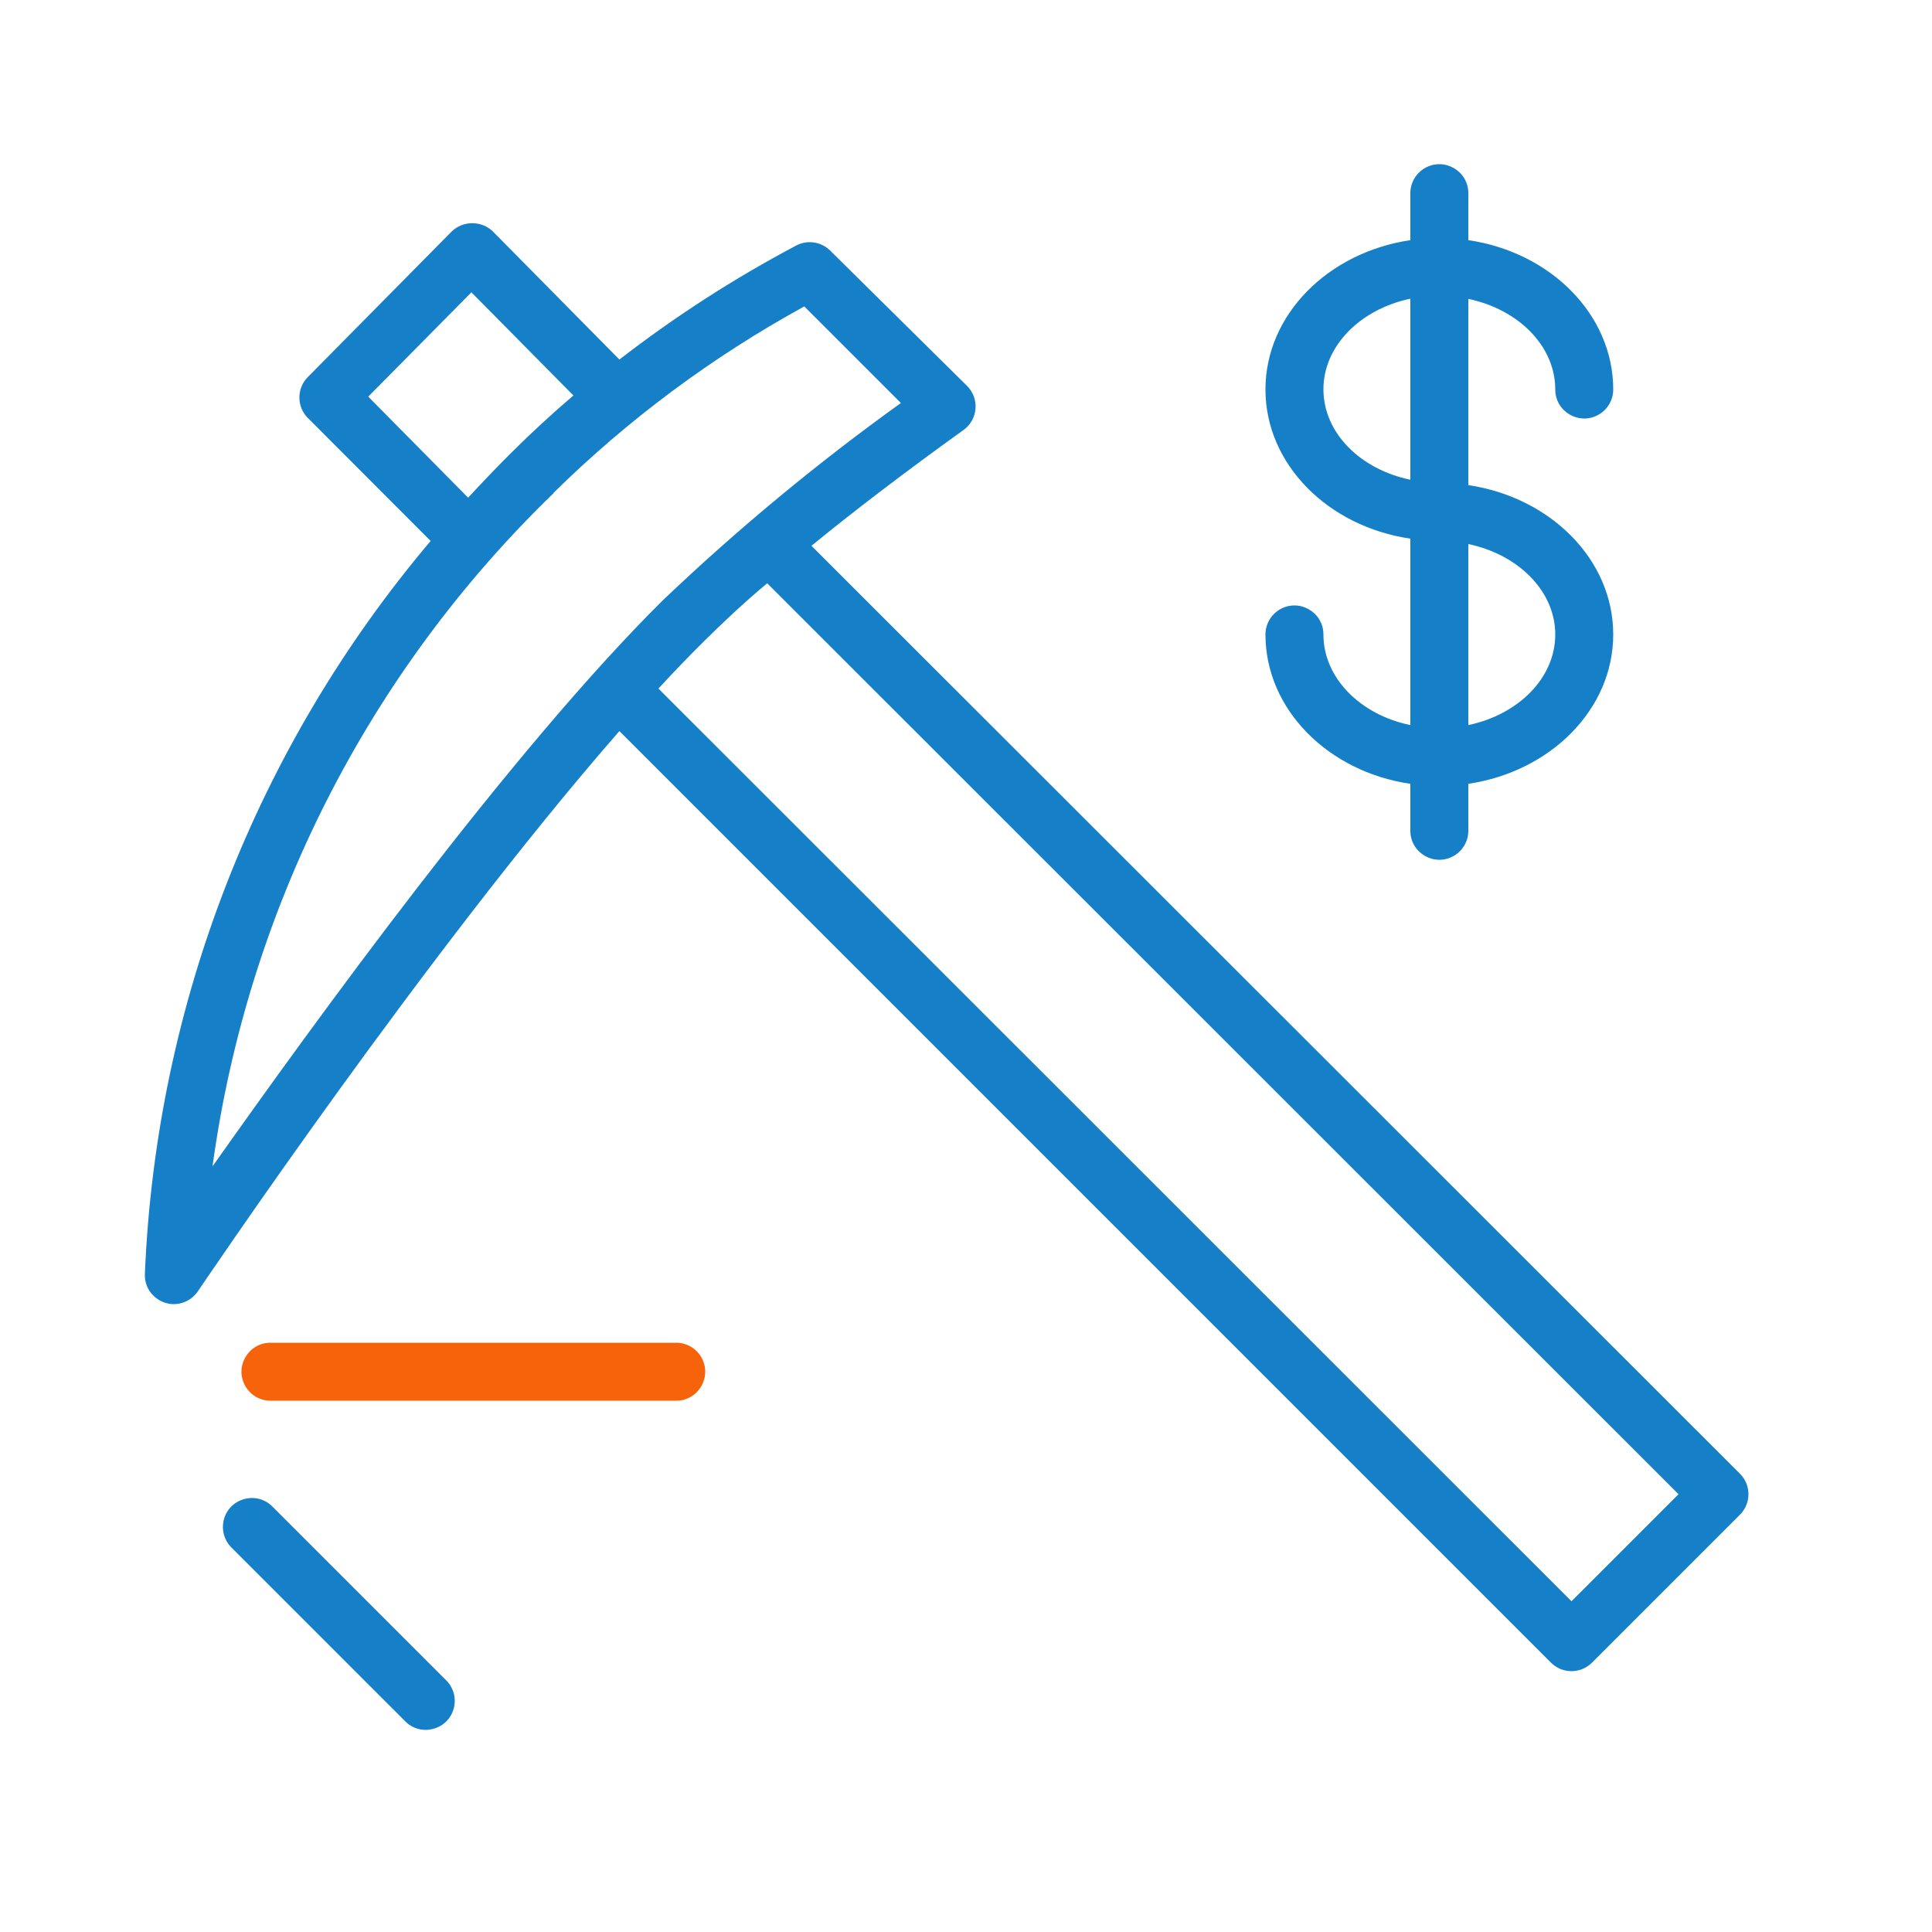 <?xml version="1.0" encoding="UTF-8"?> <svg xmlns="http://www.w3.org/2000/svg" viewBox="1949.992 2449.996 100 100" width="100" height="100" data-guides="{&quot;vertical&quot;:[],&quot;horizontal&quot;:[]}"><path fill="#157fc7" stroke="none" fill-opacity="1" stroke-width="1" stroke-opacity="1" color="rgb(51, 51, 51)" fill-rule="evenodd" font-size-adjust="none" id="tSvg3dc2260c16" title="Path 1" d="M 2040.052 2526.276 C 2024.032 2510.266 2008.012 2494.256 1991.992 2478.246C 1994.258 2476.393 1996.885 2474.393 1999.872 2472.246C 2000.62 2471.701 2000.7 2470.616 2000.042 2469.966C 1997.682 2467.633 1995.322 2465.299 1992.962 2462.966C 1992.495 2462.503 1991.782 2462.398 1991.202 2462.706C 1987.988 2464.406 1984.926 2466.38 1982.052 2468.606C 1979.868 2466.396 1977.685 2464.186 1975.502 2461.976C 1974.906 2461.406 1973.967 2461.406 1973.372 2461.976C 1970.888 2464.489 1968.405 2467.003 1965.922 2469.516C 1965.344 2470.1 1965.344 2471.041 1965.922 2471.626C 1968.042 2473.749 1970.162 2475.873 1972.282 2477.996C 1963.276 2488.642 1958.072 2501.984 1957.492 2515.916C 1957.431 2517.069 1958.641 2517.855 1959.67 2517.332C 1959.896 2517.217 1960.09 2517.046 1960.232 2516.836C 1960.372 2516.636 1972.032 2499.306 1982.052 2487.836C 1998.125 2503.909 2014.198 2519.983 2030.272 2536.056C 2030.857 2536.641 2031.806 2536.641 2032.392 2536.056C 2034.945 2533.503 2037.498 2530.949 2040.052 2528.396C 2040.637 2527.81 2040.637 2526.861 2040.052 2526.276ZM 1969.052 2470.526 C 1970.832 2468.726 1972.612 2466.926 1974.392 2465.126C 1976.152 2466.906 1977.912 2468.686 1979.672 2470.466C 1978.578 2471.399 1977.525 2472.369 1976.512 2473.376C 1975.722 2474.156 1974.962 2474.956 1974.222 2475.756C 1972.498 2474.013 1970.775 2472.269 1969.052 2470.526ZM 1978.622 2475.526 C 1982.488 2471.718 1986.863 2468.464 1991.622 2465.856C 1993.288 2467.523 1994.955 2469.189 1996.622 2470.856C 1992.289 2473.968 1988.175 2477.377 1984.312 2481.056C 1976.392 2488.896 1966.202 2502.996 1960.992 2510.366C 1962.804 2497.092 1969.027 2484.814 1978.662 2475.506C 1978.648 2475.513 1978.635 2475.519 1978.622 2475.526ZM 2031.332 2532.876 C 2015.578 2517.129 1999.825 2501.383 1984.072 2485.636C 1984.872 2484.766 1985.662 2483.946 1986.432 2483.186C 1987.372 2482.256 1988.432 2481.246 1989.702 2480.186C 2005.425 2495.903 2021.148 2511.619 2036.872 2527.336C 2035.025 2529.183 2033.178 2531.029 2031.332 2532.876ZM 2018.492 2482.836 C 2018.492 2481.681 2017.242 2480.959 2016.242 2481.537C 2015.778 2481.805 2015.492 2482.3 2015.492 2482.836C 2015.492 2486.716 2018.742 2489.946 2022.992 2490.566C 2022.992 2491.376 2022.992 2492.186 2022.992 2492.996C 2022.992 2494.151 2024.242 2494.872 2025.242 2494.295C 2025.706 2494.027 2025.992 2493.532 2025.992 2492.996C 2025.992 2492.186 2025.992 2491.376 2025.992 2490.566C 2030.242 2489.936 2033.492 2486.716 2033.492 2482.836C 2033.492 2478.956 2030.242 2475.736 2025.992 2475.106C 2025.992 2471.893 2025.992 2468.679 2025.992 2465.466C 2028.572 2466.006 2030.492 2467.896 2030.492 2470.156C 2030.492 2471.311 2031.742 2472.032 2032.742 2471.455C 2033.206 2471.187 2033.492 2470.692 2033.492 2470.156C 2033.492 2466.276 2030.242 2463.046 2025.992 2462.426C 2025.992 2461.616 2025.992 2460.806 2025.992 2459.996C 2025.992 2458.841 2024.742 2458.119 2023.742 2458.697C 2023.278 2458.965 2022.992 2459.46 2022.992 2459.996C 2022.992 2460.806 2022.992 2461.616 2022.992 2462.426C 2018.742 2463.056 2015.492 2466.276 2015.492 2470.156C 2015.492 2474.036 2018.742 2477.256 2022.992 2477.876C 2022.992 2481.093 2022.992 2484.309 2022.992 2487.526C 2020.412 2486.996 2018.492 2485.096 2018.492 2482.836ZM 2030.492 2482.836 C 2030.492 2485.096 2028.572 2486.986 2025.992 2487.526C 2025.992 2484.403 2025.992 2481.279 2025.992 2478.156C 2028.572 2478.696 2030.492 2480.586 2030.492 2482.836ZM 2018.492 2470.146 C 2018.492 2467.896 2020.412 2465.996 2022.992 2465.456C 2022.992 2468.579 2022.992 2471.703 2022.992 2474.826C 2020.412 2474.296 2018.492 2472.406 2018.492 2470.146ZM 1964.052 2527.936 C 1963.207 2527.149 1961.827 2527.571 1961.568 2528.696C 1961.456 2529.182 1961.592 2529.691 1961.932 2530.056C 1964.932 2533.056 1967.932 2536.056 1970.932 2539.056C 1971.719 2539.901 1973.126 2539.576 1973.464 2538.472C 1973.632 2537.924 1973.472 2537.327 1973.052 2536.936C 1970.052 2533.936 1967.052 2530.936 1964.052 2527.936Z"></path><path fill="#f6630b" stroke="none" fill-opacity="1" stroke-width="1" stroke-opacity="1" color="rgb(51, 51, 51)" fill-rule="evenodd" font-size-adjust="none" id="tSvg83604a3435" title="Path 2" d="M 1984.992 2519.496 C 1977.992 2519.496 1970.992 2519.496 1963.992 2519.496C 1962.837 2519.496 1962.115 2520.746 1962.693 2521.746C 1962.961 2522.21 1963.456 2522.496 1963.992 2522.496C 1970.992 2522.496 1977.992 2522.496 1984.992 2522.496C 1986.147 2522.496 1986.868 2521.246 1986.291 2520.246C 1986.023 2519.782 1985.528 2519.496 1984.992 2519.496Z"></path><defs></defs></svg> 